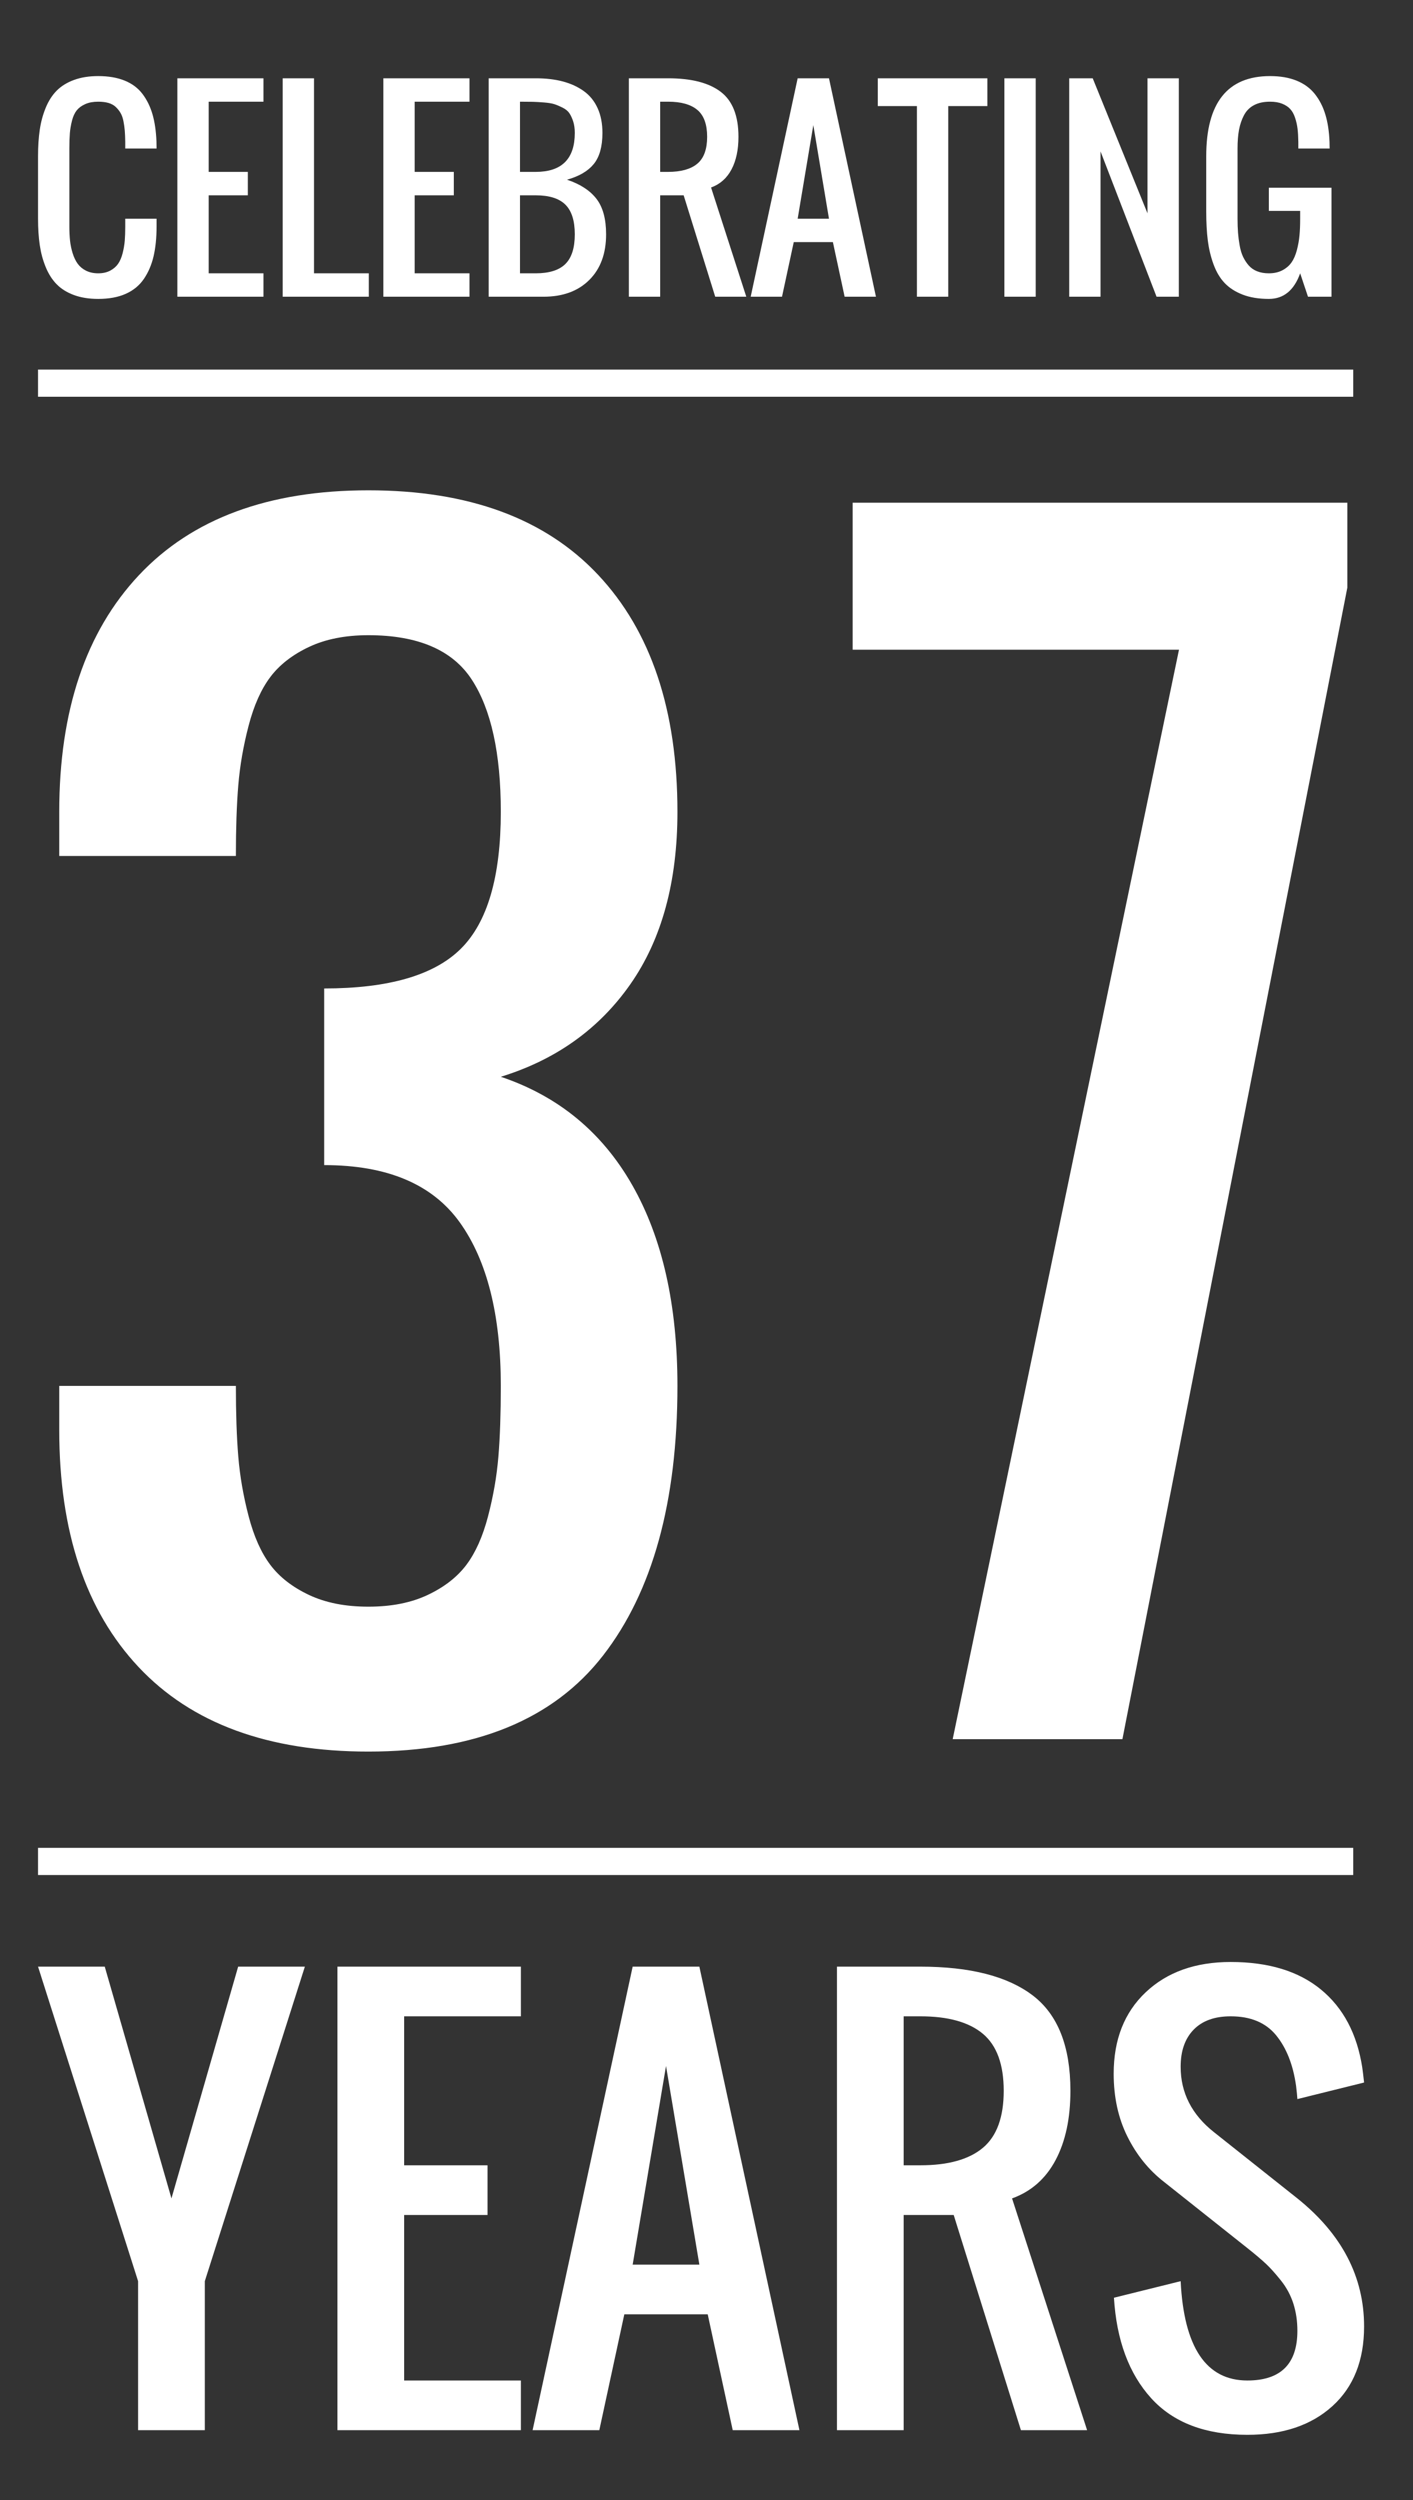 <?xml version="1.0" encoding="UTF-8"?>
<svg width="260px" height="460px" viewBox="0 0 260 460" version="1.1" xmlns="http://www.w3.org/2000/svg" xmlns:xlink="http://www.w3.org/1999/xlink">
    <rect x="0" y="0" width="260" height="460" fill="#333333" stroke="none"/>
    <g id="Celebrating-37" stroke="none" stroke-width="1" fill="none" fill-rule="evenodd">
        <path d="M18.074,55 C16.378,55 14.885,54.761 13.595,54.282 C12.304,53.804 11.247,53.142 10.421,52.297 C9.596,51.452 8.924,50.398 8.407,49.135 C7.889,47.871 7.525,46.522 7.315,45.086 C7.105,43.651 7,42.029 7,40.219 L7,28.758 C7,26.949 7.105,25.327 7.315,23.891 C7.525,22.456 7.889,21.106 8.407,19.843 C8.924,18.579 9.596,17.529 10.421,16.691 C11.247,15.854 12.304,15.196 13.595,14.718 C14.885,14.239 16.378,14 18.074,14 C19.95,14 21.57,14.277 22.936,14.83 C24.301,15.383 25.393,16.198 26.211,17.275 C27.028,18.351 27.644,19.6 28.056,21.02 C28.469,22.441 28.713,24.1 28.788,25.999 C28.803,26.284 28.81,26.725 28.81,27.323 L23.048,27.323 L23.048,26.044 C23.033,25.252 23.003,24.575 22.958,24.014 C22.913,23.454 22.831,22.874 22.711,22.276 C22.591,21.678 22.414,21.181 22.182,20.785 C21.949,20.388 21.656,20.022 21.304,19.686 C20.951,19.349 20.505,19.103 19.965,18.946 C19.424,18.789 18.794,18.71 18.074,18.71 C17.144,18.71 16.345,18.86 15.677,19.159 C15.009,19.458 14.488,19.843 14.113,20.314 C13.737,20.785 13.449,21.416 13.246,22.209 C13.043,23.001 12.912,23.775 12.852,24.53 C12.792,25.285 12.762,26.216 12.762,27.323 L12.762,41.677 C12.762,42.634 12.803,43.501 12.886,44.279 C12.968,45.057 13.13,45.83 13.37,46.6 C13.61,47.37 13.921,48.017 14.304,48.54 C14.686,49.064 15.197,49.486 15.834,49.808 C16.472,50.129 17.219,50.29 18.074,50.29 C18.929,50.29 19.665,50.125 20.28,49.796 C20.895,49.468 21.379,49.049 21.732,48.54 C22.084,48.032 22.362,47.382 22.564,46.589 C22.767,45.797 22.898,45.027 22.958,44.279 C23.018,43.531 23.048,42.664 23.048,41.677 L23.048,40.242 L28.81,40.242 L28.81,41.677 C28.81,43.756 28.626,45.58 28.259,47.15 C27.891,48.72 27.299,50.107 26.481,51.31 C25.663,52.514 24.553,53.43 23.15,54.058 C21.747,54.686 20.055,55 18.074,55 Z M32.637,54.596 L32.637,14.404 L48.482,14.404 L48.482,18.71 L38.399,18.71 L38.399,31.629 L45.601,31.629 L45.601,35.935 L38.399,35.935 L38.399,50.29 L48.482,50.29 L48.482,54.596 L32.637,54.596 Z M52.016,54.596 L52.016,14.404 L57.778,14.404 L57.778,50.29 L67.862,50.29 L67.862,54.596 L52.016,54.596 Z M70.54,54.596 L70.54,14.404 L86.386,14.404 L86.386,18.71 L76.302,18.71 L76.302,31.629 L83.505,31.629 L83.505,35.935 L76.302,35.935 L76.302,50.29 L86.386,50.29 L86.386,54.596 L70.54,54.596 Z M95.682,31.629 L98.563,31.629 C103.364,31.629 105.765,29.237 105.765,24.452 C105.765,23.659 105.668,22.96 105.473,22.355 C105.278,21.749 105.045,21.245 104.775,20.841 C104.505,20.437 104.096,20.097 103.548,19.82 C103.001,19.544 102.502,19.331 102.051,19.181 C101.601,19.032 100.96,18.923 100.127,18.856 C99.294,18.789 98.6,18.747 98.045,18.732 C97.49,18.718 96.702,18.71 95.682,18.71 L95.682,31.629 Z M95.682,50.29 L98.563,50.29 C101.054,50.29 102.877,49.718 104.032,48.574 C105.188,47.43 105.765,45.61 105.765,43.113 C105.765,40.616 105.188,38.795 104.032,37.651 C102.877,36.507 101.054,35.935 98.563,35.935 L95.682,35.935 L95.682,50.29 Z M89.92,54.596 L89.92,14.404 L98.563,14.404 C100.423,14.404 102.089,14.598 103.559,14.987 C105.03,15.376 106.317,15.966 107.42,16.759 C108.523,17.551 109.37,18.598 109.963,19.899 C110.556,21.2 110.852,22.717 110.852,24.452 C110.852,26.964 110.319,28.874 109.254,30.182 C108.189,31.491 106.546,32.451 104.325,33.065 C106.726,33.857 108.526,35.02 109.727,36.552 C110.927,38.085 111.527,40.272 111.527,43.113 C111.527,46.656 110.496,49.456 108.432,51.512 C106.369,53.568 103.56,54.596 100.003,54.596 L89.92,54.596 Z M121.476,31.629 L122.916,31.629 C125.317,31.629 127.118,31.124 128.318,30.115 C129.519,29.106 130.119,27.457 130.119,25.17 C130.119,22.882 129.519,21.233 128.318,20.224 C127.118,19.215 125.317,18.71 122.916,18.71 L121.476,18.71 L121.476,31.629 Z M115.714,54.596 L115.714,14.404 L122.916,14.404 C127.208,14.404 130.442,15.234 132.617,16.893 C134.793,18.553 135.881,21.312 135.881,25.17 C135.881,27.562 135.453,29.566 134.598,31.181 C133.743,32.795 132.49,33.902 130.839,34.5 L137.322,54.596 L131.605,54.596 L125.797,35.935 L121.476,35.935 L121.476,54.596 L115.714,54.596 Z M146.775,40.242 L152.537,40.242 L149.656,23.016 L146.775,40.242 Z M138.132,54.596 L146.775,14.404 L152.537,14.404 L161.18,54.596 L155.418,54.596 L153.257,44.548 L146.055,44.548 L143.894,54.596 L138.132,54.596 Z M168.72,54.596 L168.72,19.518 L161.518,19.518 L161.518,14.404 L181.685,14.404 L181.685,19.518 L174.482,19.518 L174.482,54.596 L168.72,54.596 Z M184.814,54.596 L184.814,14.404 L190.576,14.404 L190.576,54.596 L184.814,54.596 Z M196.743,54.596 L196.743,14.404 L201.064,14.404 L211.148,39.255 L211.148,14.404 L216.91,14.404 L216.91,54.596 L212.814,54.596 L202.505,27.861 L202.505,54.596 L196.743,54.596 Z M233.476,55 C231.63,55 230.028,54.738 228.67,54.215 C227.312,53.692 226.206,52.981 225.35,52.084 C224.495,51.187 223.812,50.043 223.302,48.653 C222.792,47.262 222.439,45.797 222.244,44.257 C222.049,42.716 221.952,40.945 221.952,38.941 L221.952,28.758 C221.952,18.919 225.868,14 233.701,14 C235.577,14 237.205,14.28 238.585,14.841 C239.966,15.402 241.084,16.22 241.939,17.297 C242.794,18.374 243.439,19.633 243.875,21.076 C244.31,22.519 244.565,24.19 244.64,26.089 C244.655,26.358 244.662,26.77 244.662,27.323 L238.9,27.323 L238.9,26.112 C238.885,25.17 238.837,24.358 238.754,23.678 C238.671,22.998 238.521,22.329 238.304,21.671 C238.086,21.013 237.79,20.478 237.415,20.067 C237.04,19.656 236.541,19.327 235.918,19.08 C235.295,18.833 234.556,18.71 233.701,18.71 C232.531,18.71 231.544,18.923 230.741,19.349 C229.938,19.775 229.323,20.396 228.895,21.211 C228.468,22.026 228.164,22.923 227.984,23.902 C227.804,24.882 227.714,26.022 227.714,27.323 L227.714,40.242 C227.714,41.199 227.744,42.062 227.804,42.832 C227.864,43.602 227.965,44.387 228.108,45.187 C228.25,45.987 228.46,46.679 228.738,47.262 C229.016,47.845 229.361,48.372 229.773,48.843 C230.186,49.314 230.704,49.673 231.326,49.92 C231.949,50.167 232.666,50.29 233.476,50.29 C234.436,50.29 235.269,50.103 235.974,49.729 C236.68,49.355 237.238,48.873 237.651,48.283 C238.064,47.692 238.39,46.941 238.63,46.028 C238.87,45.116 239.032,44.212 239.114,43.315 C239.197,42.417 239.238,41.393 239.238,40.242 L239.238,38.806 L233.476,38.806 L233.476,34.545 L245,34.545 L245,54.596 L240.678,54.596 L239.238,50.29 C238.113,53.43 236.192,55 233.476,55 Z" id="CELEBRATING" fill="#FFFFFF" fill-rule="nonzero"></path>
        <path d="M25.411,447.143 L25.411,419.73 L7,361.857 L19.274,361.857 L31.549,404.5 L43.823,361.857 L56.097,361.857 L37.686,419.73 L37.686,447.143 L25.411,447.143 Z M62.091,447.143 L62.091,361.857 L95.845,361.857 L95.845,370.995 L74.365,370.995 L74.365,398.408 L89.708,398.408 L89.708,407.546 L74.365,407.546 L74.365,438.005 L95.845,438.005 L95.845,447.143 L62.091,447.143 Z M116.414,416.684 L128.688,416.684 L122.551,380.132 L116.414,416.684 Z M98.003,447.143 L116.414,361.857 L128.688,361.857 L147.1,447.143 L134.826,447.143 L130.223,425.822 L114.88,425.822 L110.277,447.143 L98.003,447.143 Z M166.278,398.408 L169.347,398.408 C174.461,398.408 178.297,397.337 180.854,395.196 C183.411,393.054 184.69,389.556 184.69,384.701 C184.69,379.847 183.411,376.349 180.854,374.207 C178.297,372.065 174.461,370.995 169.347,370.995 L166.278,370.995 L166.278,398.408 Z M154.004,447.143 L154.004,361.857 L169.347,361.857 C178.489,361.857 185.377,363.618 190.012,367.139 C194.647,370.661 196.964,376.515 196.964,384.701 C196.964,389.778 196.053,394.03 194.231,397.456 C192.409,400.883 189.74,403.231 186.224,404.5 L200.033,447.143 L187.854,447.143 L175.484,407.546 L166.278,407.546 L166.278,447.143 L154.004,447.143 Z M229.52,448 C221.785,448 215.879,445.747 211.804,441.242 C207.728,436.736 205.451,430.581 204.971,422.776 L217.246,419.73 C217.853,431.914 221.944,438.005 229.52,438.005 C235.657,438.005 238.726,434.96 238.726,428.868 C238.726,427.059 238.478,425.385 237.983,423.847 C237.487,422.308 236.728,420.896 235.705,419.611 C234.682,418.326 233.755,417.295 232.924,416.517 C232.093,415.74 230.958,414.78 229.52,413.638 L214.177,401.454 C211.364,399.265 209.119,396.481 207.441,393.101 C205.762,389.722 204.923,385.875 204.923,381.56 C204.923,375.278 206.889,370.281 210.821,366.568 C214.752,362.856 219.963,361 226.451,361 C233.42,361 238.957,362.69 243.065,366.069 C247.172,369.448 249.705,374.231 250.664,380.418 C250.76,381.084 250.872,382.004 251,383.178 L238.726,386.224 C238.694,385.685 238.614,384.876 238.486,383.797 C237.943,379.926 236.72,376.825 234.818,374.493 C232.916,372.161 230.127,370.995 226.451,370.995 C223.511,370.995 221.241,371.812 219.643,373.446 C218.045,375.08 217.246,377.356 217.246,380.275 C217.246,385.066 219.291,389.08 223.383,392.316 L238.726,404.5 C246.909,411.068 251,418.921 251,428.059 C251,434.309 249.058,439.195 245.174,442.717 C241.291,446.239 236.073,448 229.52,448 Z" id="YEARS" fill="#FFFFFF" fill-rule="nonzero"></path>
        <rect id="line" fill="#FFFFFF" x="7" y="68" width="242" height="5"></rect>
        <rect id="line" fill="#FFFFFF" x="7" y="340" width="242" height="5"></rect>
        <path d="M67.777,322.285 C49.327,322.285 35.235,317.101 25.502,306.733 C15.769,296.366 10.902,281.83 10.902,263.125 L10.902,255 L43.402,255 C43.402,260.078 43.55,264.416 43.847,268.013 C44.143,271.61 44.778,275.27 45.751,278.994 C46.724,282.718 48.057,285.701 49.75,287.944 C51.443,290.187 53.812,292.028 56.859,293.467 C59.906,294.906 63.546,295.625 67.777,295.625 C72.009,295.625 75.648,294.906 78.695,293.467 C81.742,292.028 84.112,290.187 85.805,287.944 C87.497,285.701 88.83,282.718 89.804,278.994 C90.777,275.27 91.412,271.61 91.708,268.013 C92.004,264.416 92.152,260.078 92.152,255 C92.152,241.966 89.634,231.937 84.599,224.912 C79.563,217.887 71.247,214.375 59.652,214.375 L59.652,181.875 C71.501,181.875 79.88,179.442 84.789,174.575 C89.698,169.709 92.152,161.309 92.152,149.375 C92.152,138.626 90.375,130.522 86.82,125.063 C83.266,119.604 76.918,116.875 67.777,116.875 C63.546,116.875 59.906,117.594 56.859,119.033 C53.812,120.472 51.443,122.313 49.75,124.556 C48.057,126.799 46.724,129.782 45.751,133.506 C44.778,137.23 44.143,140.89 43.847,144.487 C43.55,148.084 43.402,152.422 43.402,157.5 L10.902,157.5 L10.902,149.375 C10.902,130.755 15.79,116.24 25.565,105.83 C35.341,95.42 49.411,90.215 67.777,90.215 C86.228,90.215 100.32,95.399 110.053,105.767 C119.786,116.134 124.652,130.67 124.652,149.375 C124.652,162.24 121.775,172.798 116.02,181.05 C110.264,189.302 102.309,194.993 92.152,198.125 C102.732,201.68 110.793,208.324 116.337,218.057 C121.881,227.79 124.652,240.104 124.652,255 C124.652,276.328 120.082,292.874 110.941,304.639 C101.801,316.403 87.413,322.285 67.777,322.285 Z M175.302,320 L216.943,119.541 L156.894,119.541 L156.894,92.5 L247.919,92.5 L247.919,108.115 L206.532,320 L175.302,320 Z" id="37" fill="#FFFFFF" fill-rule="nonzero"></path>
    </g>
</svg>